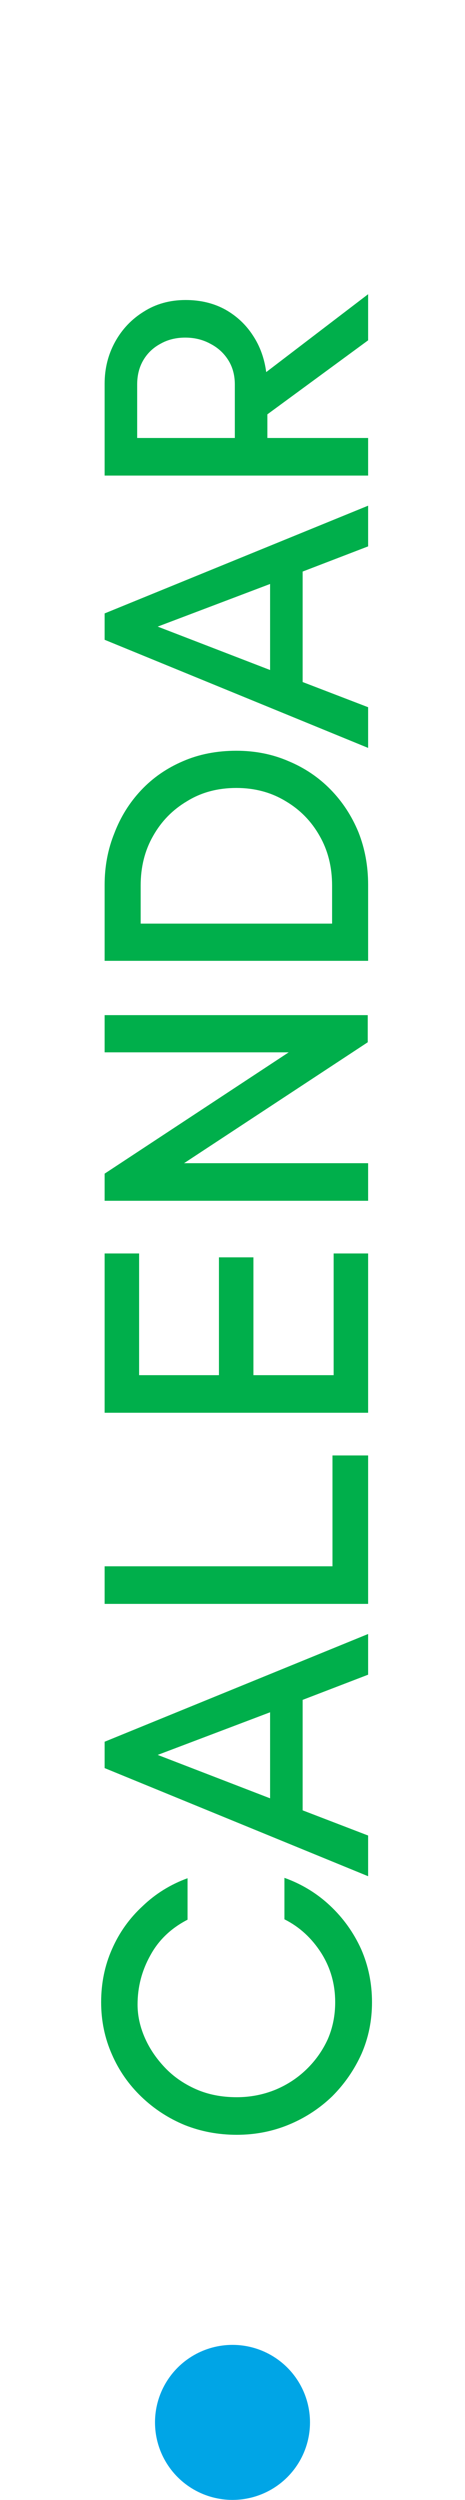 <svg xmlns="http://www.w3.org/2000/svg" width="24" height="129" viewBox="0 0 24 129" fill="none"><circle cx="12" cy="125" r="4" transform="rotate(-90 12 125)" fill="#00A5E6"></circle><path d="M19.2 103.32C19.2 104.267 19.02 105.153 18.66 105.98C18.287 106.807 17.78 107.54 17.14 108.18C16.487 108.807 15.74 109.293 14.9 109.64C14.06 109.987 13.167 110.16 12.22 110.16C11.273 110.16 10.38 109.993 9.54 109.66C8.7 109.313 7.953 108.827 7.3 108.2C6.647 107.573 6.14 106.847 5.78 106.02C5.407 105.18 5.22 104.28 5.22 103.32C5.22 102.333 5.407 101.42 5.78 100.58C6.153 99.727 6.68 98.987 7.36 98.36C8.027 97.72 8.8 97.24 9.68 96.92V99.06C8.827 99.5 8.187 100.113 7.76 100.9C7.32 101.687 7.1 102.533 7.1 103.44C7.1 104 7.22 104.56 7.46 105.12C7.7 105.68 8.047 106.2 8.5 106.68C8.94 107.147 9.473 107.52 10.1 107.8C10.727 108.08 11.433 108.22 12.22 108.22C12.913 108.22 13.573 108.093 14.2 107.84C14.813 107.587 15.353 107.233 15.82 106.78C16.287 106.327 16.653 105.807 16.92 105.22C17.173 104.633 17.3 104 17.3 103.32C17.3 102.387 17.06 101.54 16.58 100.78C16.087 100.007 15.453 99.427 14.68 99.04V96.9C15.573 97.22 16.36 97.7 17.04 98.34C17.72 98.98 18.253 99.727 18.64 100.58C19.013 101.433 19.2 102.347 19.2 103.32ZM19 96.817L5.4 91.237V89.877L19 84.317V86.417L15.62 87.717V93.417L19 94.717V96.817ZM13.94 92.797V88.357L8.14 90.557L13.94 92.797ZM19 82.764H5.4V80.824H17.16V75.104H19L19 82.764ZM19 72.901H5.4V64.681H7.18V70.961H11.3L11.3 64.881H13.08L13.08 70.961H17.22V64.681H19V72.901ZM19 61.963H5.4V60.563L14.9 54.303H5.4V52.383H18.98V53.783L9.5 60.023H19V61.963ZM19 49.581H5.4L5.4 45.66C5.4 44.714 5.567 43.827 5.9 43.001C6.22 42.16 6.68 41.42 7.28 40.781C7.88 40.141 8.6 39.641 9.44 39.281C10.267 38.92 11.187 38.74 12.2 38.74C13.173 38.74 14.073 38.92 14.9 39.281C15.727 39.627 16.447 40.114 17.06 40.74C17.673 41.367 18.153 42.1 18.5 42.941C18.833 43.781 19 44.687 19 45.66V49.581ZM17.14 47.66V45.7C17.14 44.74 16.927 43.887 16.5 43.141C16.073 42.38 15.487 41.781 14.74 41.34C13.993 40.887 13.147 40.66 12.2 40.66C11.24 40.66 10.393 40.887 9.66 41.34C8.913 41.781 8.327 42.38 7.9 43.141C7.473 43.887 7.26 44.74 7.26 45.7L7.26 47.66H17.14ZM19 38.594L5.4 33.014V31.654L19 26.094V28.194L15.62 29.494V35.194L19 36.494V38.594ZM13.94 34.574V30.134L8.14 32.334L13.94 34.574ZM19 24.541H5.4V19.801C5.4 19.015 5.58 18.295 5.94 17.641C6.3 16.988 6.793 16.468 7.42 16.081C8.047 15.681 8.767 15.481 9.58 15.481C10.353 15.481 11.04 15.648 11.64 15.981C12.227 16.315 12.7 16.761 13.06 17.321C13.42 17.868 13.647 18.495 13.74 19.201L19 15.181V17.561L13.8 21.381V22.601H19L19 24.541ZM12.12 22.601V19.841C12.12 19.361 12.007 18.941 11.78 18.581C11.553 18.221 11.247 17.941 10.86 17.741C10.473 17.528 10.04 17.421 9.56 17.421C9.08 17.421 8.653 17.528 8.28 17.741C7.907 17.941 7.613 18.221 7.4 18.581C7.187 18.941 7.08 19.361 7.08 19.841V22.601H12.12Z" fill="#00AF4B"></path></svg>